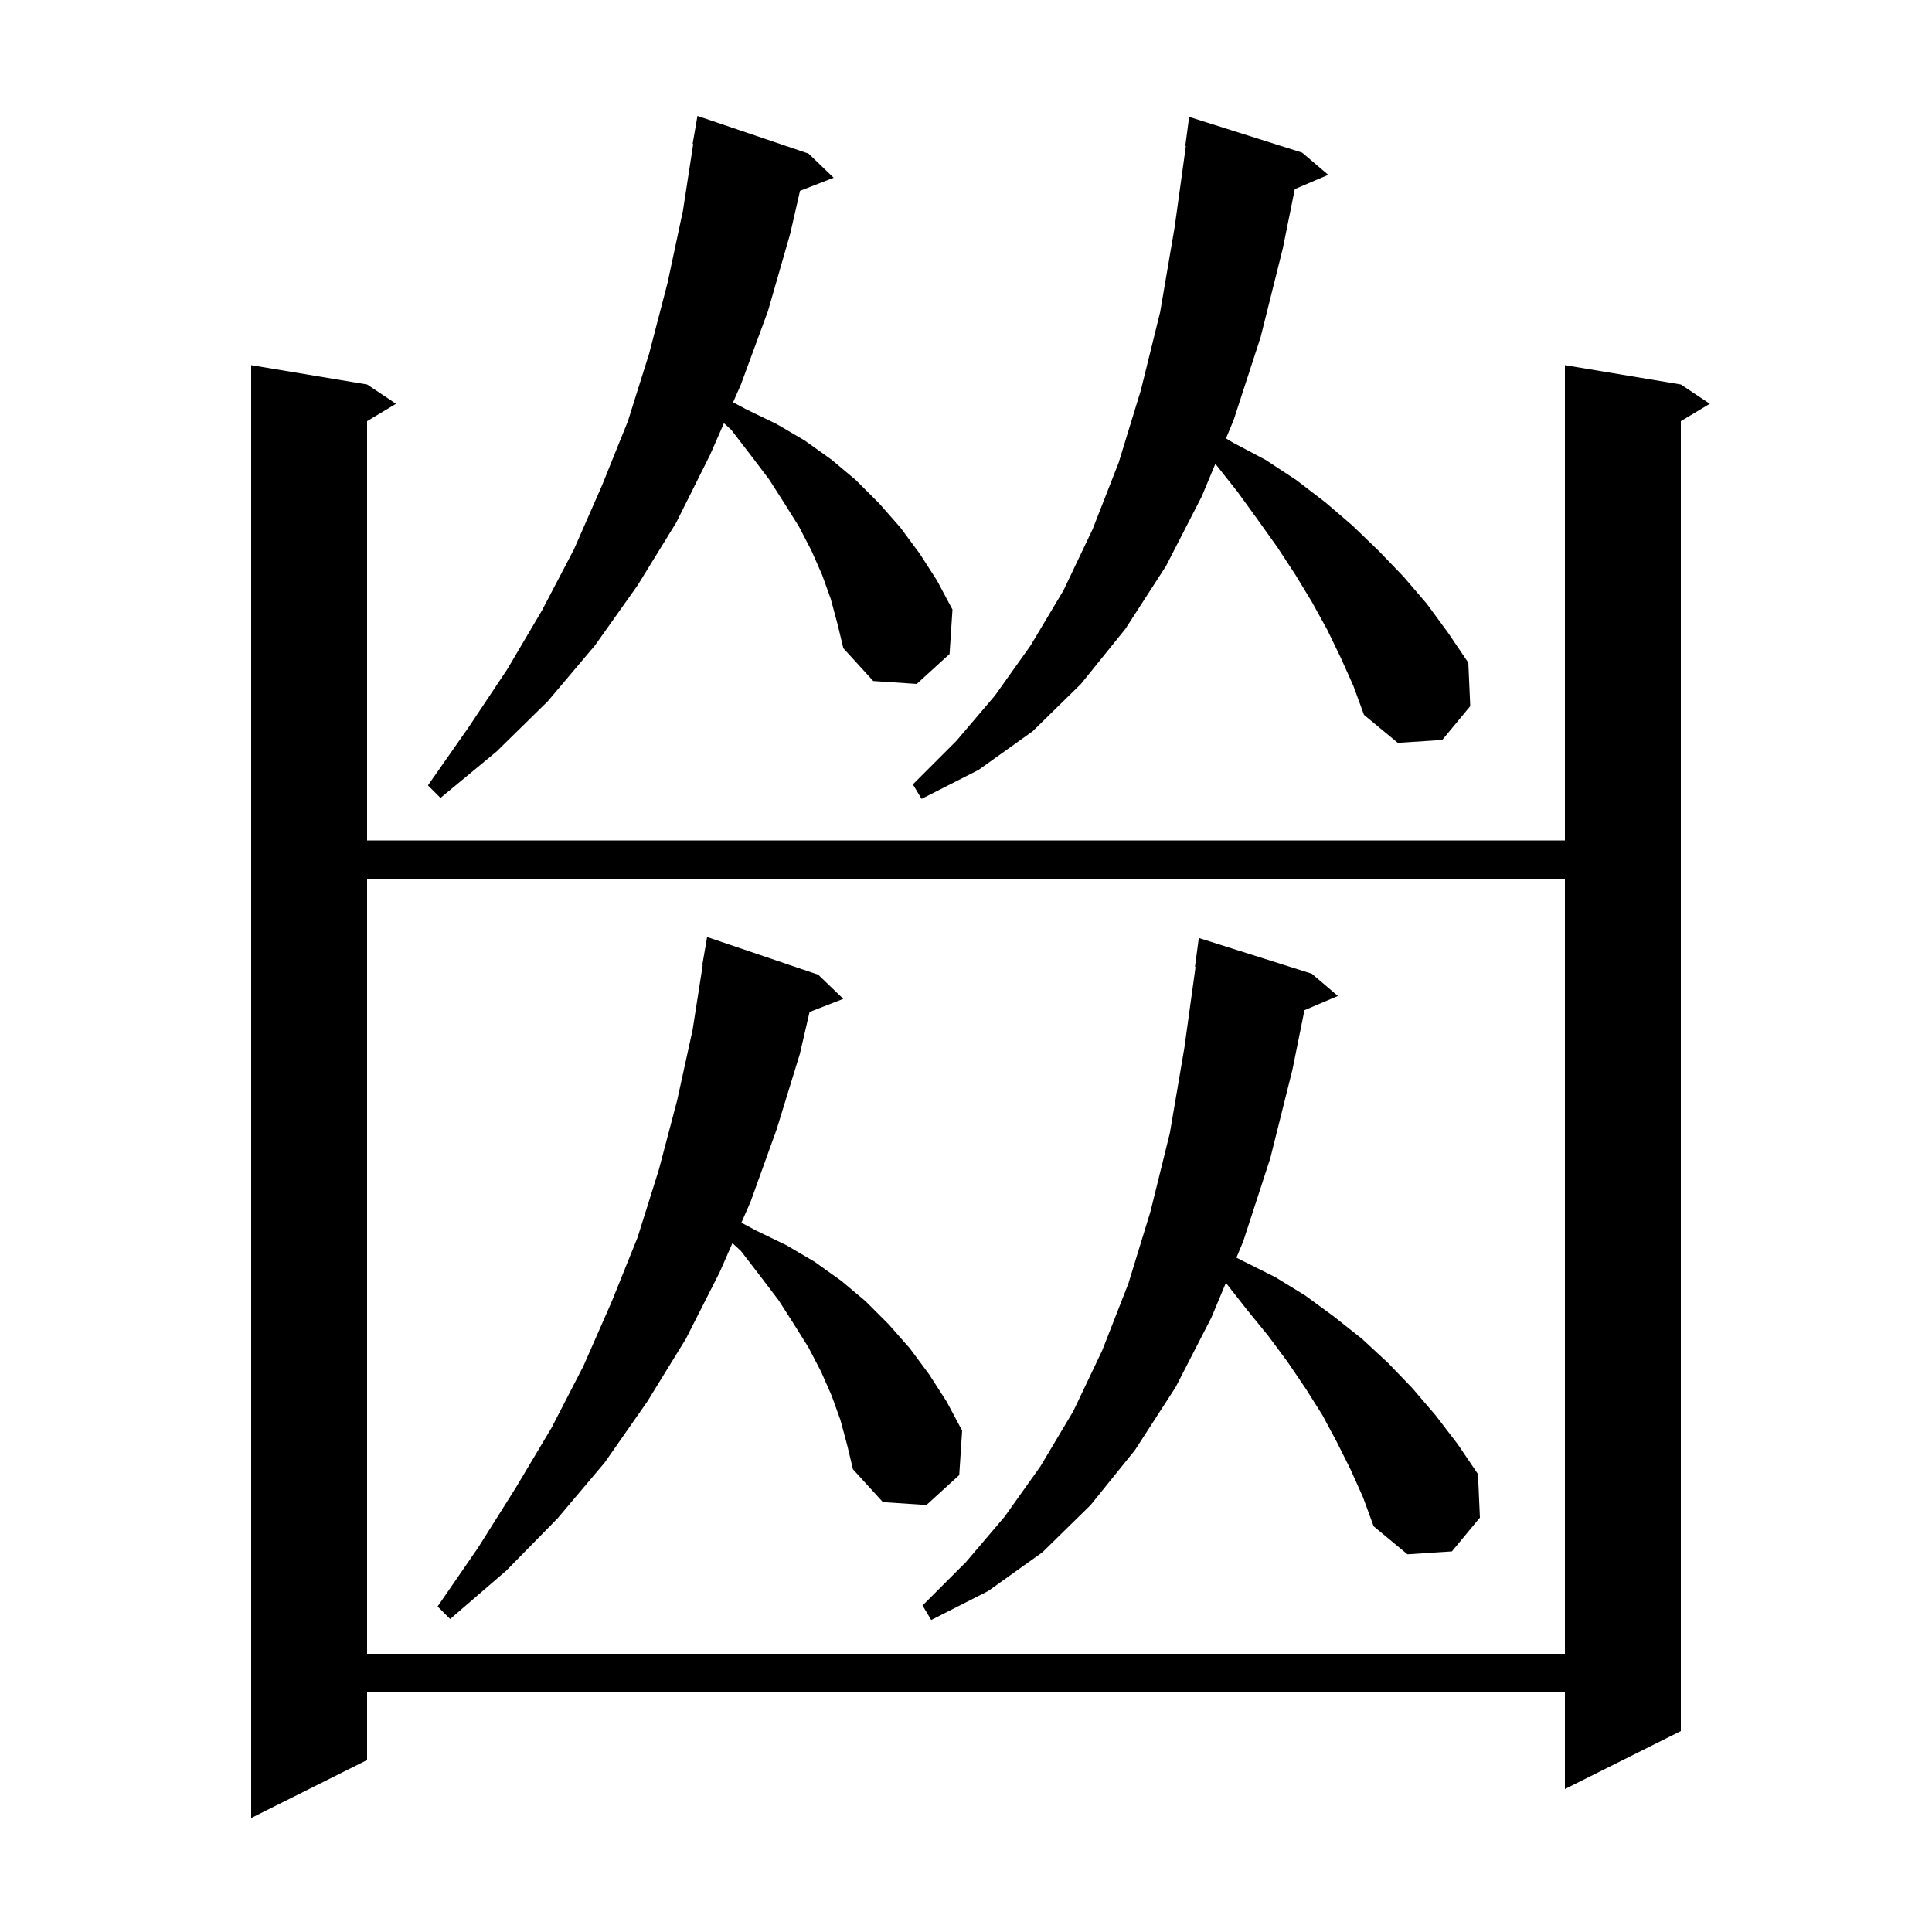 <svg xmlns="http://www.w3.org/2000/svg" xmlns:xlink="http://www.w3.org/1999/xlink" version="1.1" baseProfile="full" viewBox="0 0 200 200" width="200" height="200"><g fill="currentColor"><path d="M 174.0 39.8 L 177.0 41.8 L 174.0 43.6 L 174.0 179.2 L 162.0 185.2 L 162.0 175.2 L 38.0 175.2 L 38.0 182.2 L 26.0 188.2 L 26.0 37.8 L 38.0 39.8 L 41.0 41.8 L 38.0 43.6 L 38.0 87.0 L 162.0 87.0 L 162.0 37.8 Z M 38.0 91.0 L 38.0 171.2 L 162.0 171.2 L 162.0 91.0 Z M 139.8 152.1 L 138.4 149.3 L 136.9 146.5 L 135.2 143.8 L 133.3 141.0 L 131.3 138.3 L 129.1 135.6 L 126.902 132.803 L 125.4 136.4 L 121.7 143.6 L 117.5 150.1 L 112.9 155.8 L 107.9 160.7 L 102.3 164.7 L 96.4 167.7 L 95.5 166.2 L 100.0 161.7 L 104.0 157.0 L 107.7 151.8 L 111.1 146.1 L 114.1 139.8 L 116.8 132.9 L 119.1 125.4 L 121.1 117.3 L 122.6 108.5 L 123.761 100.104 L 123.7 100.1 L 124.1 97.1 L 135.8 100.8 L 138.5 103.1 L 135.037 104.575 L 133.8 110.7 L 131.5 119.9 L 128.7 128.5 L 127.995 130.188 L 128.6 130.5 L 132.0 132.2 L 135.1 134.1 L 138.1 136.3 L 141.0 138.6 L 143.7 141.1 L 146.2 143.7 L 148.6 146.5 L 150.9 149.5 L 153.0 152.6 L 153.2 157.1 L 150.3 160.6 L 145.7 160.9 L 142.2 158.0 L 141.1 155.0 Z M 87.0 147.0 L 86.1 144.5 L 85.0 142.0 L 83.7 139.5 L 82.2 137.1 L 80.6 134.6 L 78.7 132.1 L 76.7 129.5 L 75.819 128.692 L 74.5 131.7 L 71.0 138.6 L 67.0 145.1 L 62.6 151.4 L 57.7 157.2 L 52.4 162.6 L 46.6 167.6 L 45.3 166.3 L 49.5 160.2 L 53.4 154.0 L 57.1 147.8 L 60.4 141.4 L 63.3 134.8 L 66.0 128.1 L 68.2 121.1 L 70.1 113.9 L 71.7 106.6 L 72.744 99.904 L 72.7 99.9 L 73.2 97.0 L 84.7 100.9 L 87.3 103.4 L 83.806 104.759 L 82.8 109.1 L 80.4 116.9 L 77.7 124.4 L 76.748 126.572 L 78.3 127.4 L 81.4 128.9 L 84.3 130.6 L 87.1 132.6 L 89.6 134.7 L 92.0 137.1 L 94.2 139.6 L 96.2 142.3 L 98.0 145.1 L 99.6 148.1 L 99.3 152.7 L 95.9 155.8 L 91.4 155.5 L 88.3 152.1 L 87.7 149.6 Z M 138.8 68.1 L 137.4 65.2 L 135.8 62.3 L 134.1 59.5 L 132.2 56.6 L 130.2 53.8 L 128.1 50.9 L 125.813 48.017 L 124.4 51.4 L 120.7 58.6 L 116.5 65.1 L 111.9 70.8 L 106.9 75.7 L 101.3 79.7 L 95.4 82.7 L 94.5 81.2 L 99.0 76.7 L 103.0 72.0 L 106.7 66.8 L 110.1 61.1 L 113.1 54.8 L 115.8 47.9 L 118.1 40.4 L 120.1 32.3 L 121.6 23.5 L 122.761 15.104 L 122.7 15.1 L 123.1 12.1 L 134.8 15.8 L 137.5 18.1 L 134.037 19.575 L 132.8 25.7 L 130.5 34.9 L 127.7 43.5 L 126.913 45.384 L 127.6 45.8 L 131.0 47.6 L 134.2 49.7 L 137.2 52.0 L 140.0 54.4 L 142.7 57.0 L 145.3 59.7 L 147.7 62.5 L 149.9 65.5 L 152.0 68.6 L 152.2 73.1 L 149.3 76.6 L 144.7 76.9 L 141.2 74.0 L 140.1 71.0 Z M 86.0 62.0 L 85.1 59.5 L 84.0 57.0 L 82.7 54.5 L 81.2 52.1 L 79.6 49.6 L 77.7 47.1 L 75.7 44.5 L 74.944 43.807 L 73.5 47.1 L 70.0 54.1 L 66.0 60.6 L 61.6 66.8 L 56.7 72.6 L 51.4 77.8 L 45.6 82.6 L 44.3 81.3 L 48.5 75.3 L 52.5 69.3 L 56.1 63.2 L 59.4 56.9 L 62.3 50.3 L 65.0 43.6 L 67.2 36.6 L 69.1 29.3 L 70.7 21.8 L 71.761 14.905 L 71.7 14.9 L 72.2 12.0 L 83.7 15.9 L 86.3 18.4 L 82.818 19.754 L 81.8 24.2 L 79.5 32.2 L 76.7 39.8 L 75.89 41.648 L 77.3 42.4 L 80.4 43.9 L 83.3 45.6 L 86.1 47.6 L 88.6 49.7 L 91.0 52.1 L 93.2 54.6 L 95.2 57.3 L 97.0 60.1 L 98.6 63.1 L 98.3 67.7 L 94.9 70.8 L 90.4 70.5 L 87.3 67.1 L 86.7 64.6 Z "/></g></svg>